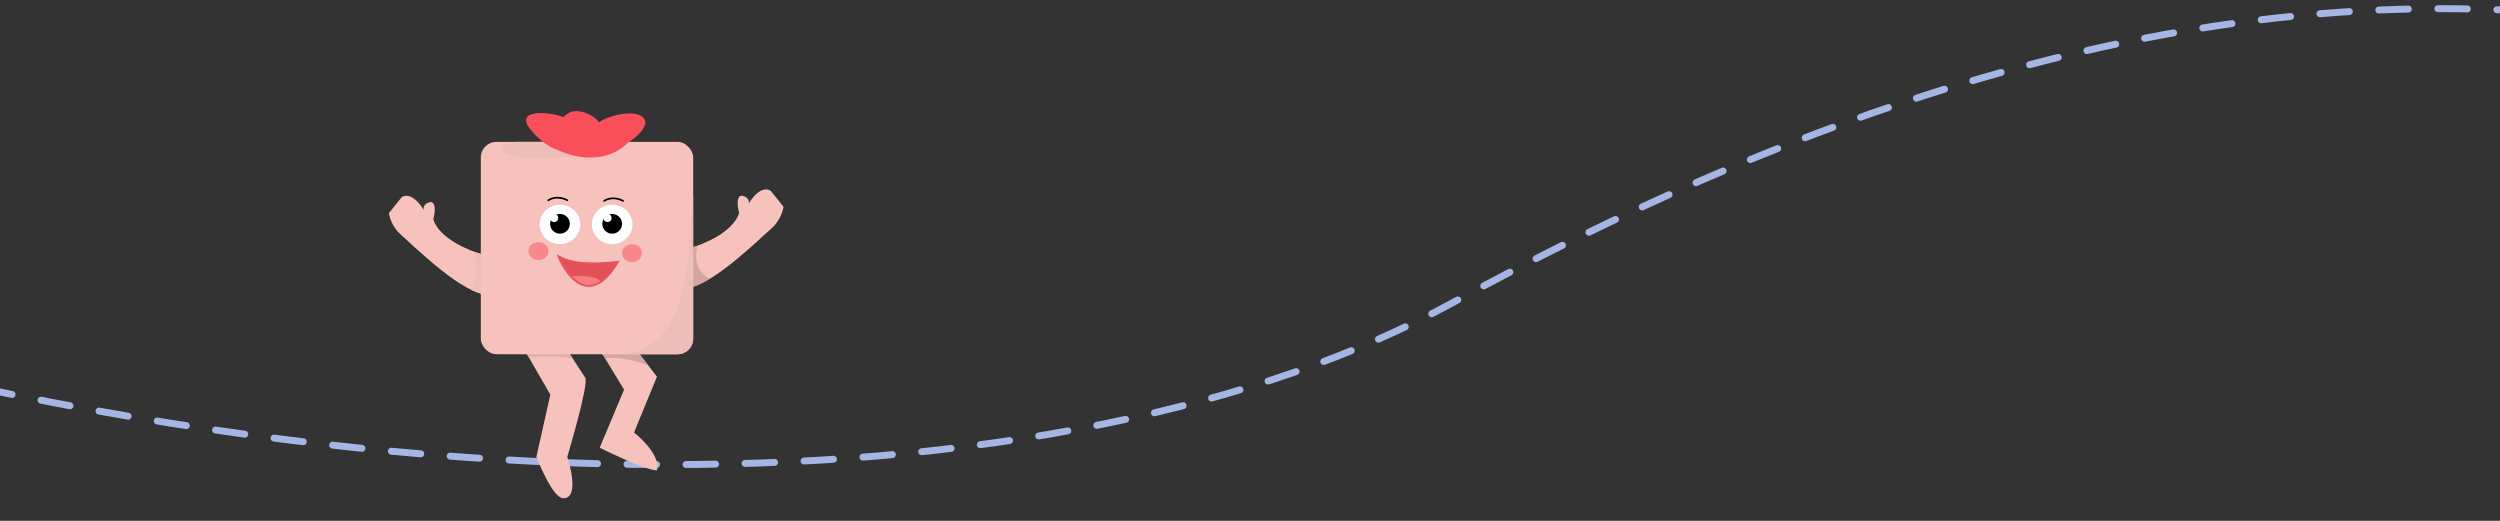 <svg width="1440" height="300" viewBox="0 0 1440 300" fill="none" xmlns="http://www.w3.org/2000/svg">
    <rect x="0" y="0" width="1440" height="300" fill="#333333" stroke="none"/>
    <path d="M1623.23 30.892C1474.73 0.392 1238.23 -45.108 835.727 174.892C619.849 292.888 189.727 319.892 -350.255 126.54C-772.137 -24.523 -738.754 3.874 -711.754 17.54" stroke="#A5B6E4" stroke-width="4" stroke-linecap="round" stroke-dasharray="17 17"/>
    <path d="M378.409 270.928C380.868 261.279 365.207 249.115 365.207 249.115L378.409 216.971L368.651 204.343L366.41 201.302H345.414L359.467 224.433L345.414 257.901C345.414 257.901 371.521 270.928 378.409 270.928Z" fill="#F7C2BC"/>
    <path d="M366.41 201.302H345.414L348.656 206.639C356.08 204.802 368.332 208.552 373.53 210.657L368.651 204.343L366.41 201.302Z" fill="#D5A6A1"/>
    <path d="M324.451 287C334.783 287 326.747 263.182 326.747 263.182C326.747 263.182 339.375 220.989 337.079 217.545L328.469 204.343L324.451 199.177L302.064 201.473L316.989 227.303L308.953 263.182C308.953 263.182 318.133 287 324.451 287Z" fill="#F7C2BC"/>
    <path d="M324.451 199.177L302.064 201.473L304.36 205.447C311.823 205.117 327.436 204.963 330.191 206.983L328.469 204.343L324.451 199.177Z" fill="#E0AEA8"/>
    <path d="M249.564 126.446C253.215 137.401 269.951 144.399 277.863 146.53V169.351C262.347 165.7 237.693 141.052 231.303 135.575C226.191 131.193 224.304 125.229 224 122.794L231.303 113.666C233.129 112.144 238.242 111.475 244.087 120.969C243.356 118.048 246.217 116.709 247.738 116.404C249.26 116.1 251.755 117.682 249.564 126.446Z" fill="#F7C2BC"/>
    <path d="M277.863 146.53V169.352C275.745 168.853 273.457 167.964 271.068 166.785C275.66 163.99 274.512 151.161 273.364 145.097C275.036 145.702 276.568 146.181 277.863 146.53Z" fill="#EDBDB8"/>
    <path d="M425.745 122.775C422.093 133.73 405.357 140.729 397.445 142.859V165.681C412.961 162.029 437.615 137.381 444.006 131.904C449.118 127.522 451.004 121.558 451.309 119.124L444.006 109.995C442.18 108.473 437.067 107.804 431.222 117.298C431.952 114.377 429.092 113.038 427.571 112.734C426.049 112.429 423.554 114.012 425.745 122.775Z" fill="#F7C2BC"/>
    <path d="M397.445 142.859V165.681C400.958 164.854 404.939 162.951 409.07 160.438C406.398 159.812 398.714 155.208 401.721 141.512C398.38 142.514 399.671 142.259 397.445 142.859Z" fill="#D4A6A1"/>
    <rect x="276.945" y="81.714" width="122.326" height="122.326" rx="9" fill="#F7C2BC"/>
    <path d="M293.5 89.5C286.007 87.002 290.158 83.902 294.099 82.248C295.015 81.864 296.007 81.714 297 81.714H334.9C338.8 81.714 340.807 85.933 337.5 88C333.5 90.5 304 93 293.5 89.5Z" fill="#EDBDB8"/>
    <path d="M354.875 204.041H390.272C395.243 204.041 399.272 200.012 399.272 195.041V112.502C396.204 142.925 399.272 204.041 354.875 204.041Z" fill="#EDBDB8"/>
    <ellipse cx="322.55" cy="129.255" rx="11.692" ry="11.358" fill="white"/>
    <circle cx="322.548" cy="128.922" r="5.679" fill="black"/>
    <circle cx="319.208" cy="125.581" r="2.338" fill="white"/>
    <ellipse cx="352.614" cy="129.255" rx="11.692" ry="11.358" fill="white"/>
    <circle cx="352.615" cy="128.922" r="5.679" fill="black"/>
    <circle cx="349.942" cy="125.581" r="2.338" fill="white"/>
    <path d="M370.228 67.484C375.16 71.799 366.632 79.042 361.752 82.125C348.5 95.378 329.261 90.472 321.298 86.362C318.602 85.72 311.59 82.356 305.117 74.034C297.027 63.632 313.978 63.632 324.766 67.484C330.16 60.164 342.103 65.943 345.185 70.567C346.341 68.255 364.064 62.091 370.228 67.484Z" fill="#F94F5A"/>
    <path d="M321.582 147.516C329.675 152.139 341.343 152.411 356.023 150.779C340.214 177.536 326.475 159.753 321.582 147.516Z" fill="#E2515A" stroke="#EC515A"/>
    <path d="M345.689 162.02C340.523 165.31 334.783 165.31 329.617 159.05C334.605 158.839 344.803 159.136 345.689 162.02Z" fill="#F87D81"/>
    <path d="M326.748 115.372C324.835 114.224 319.975 112.617 315.842 115.372" stroke="black" stroke-linecap="round"/>
    <path d="M358.892 115.745C356.979 114.597 352.119 112.99 347.986 115.745" stroke="black" stroke-linecap="round"/>
    <ellipse cx="310.102" cy="144.646" rx="5.74" ry="5.166" fill="#F94F5A" fill-opacity="0.5"/>
    <ellipse cx="364.058" cy="145.795" rx="5.74" ry="5.166" fill="#F94F5A" fill-opacity="0.5"/>
</svg>
